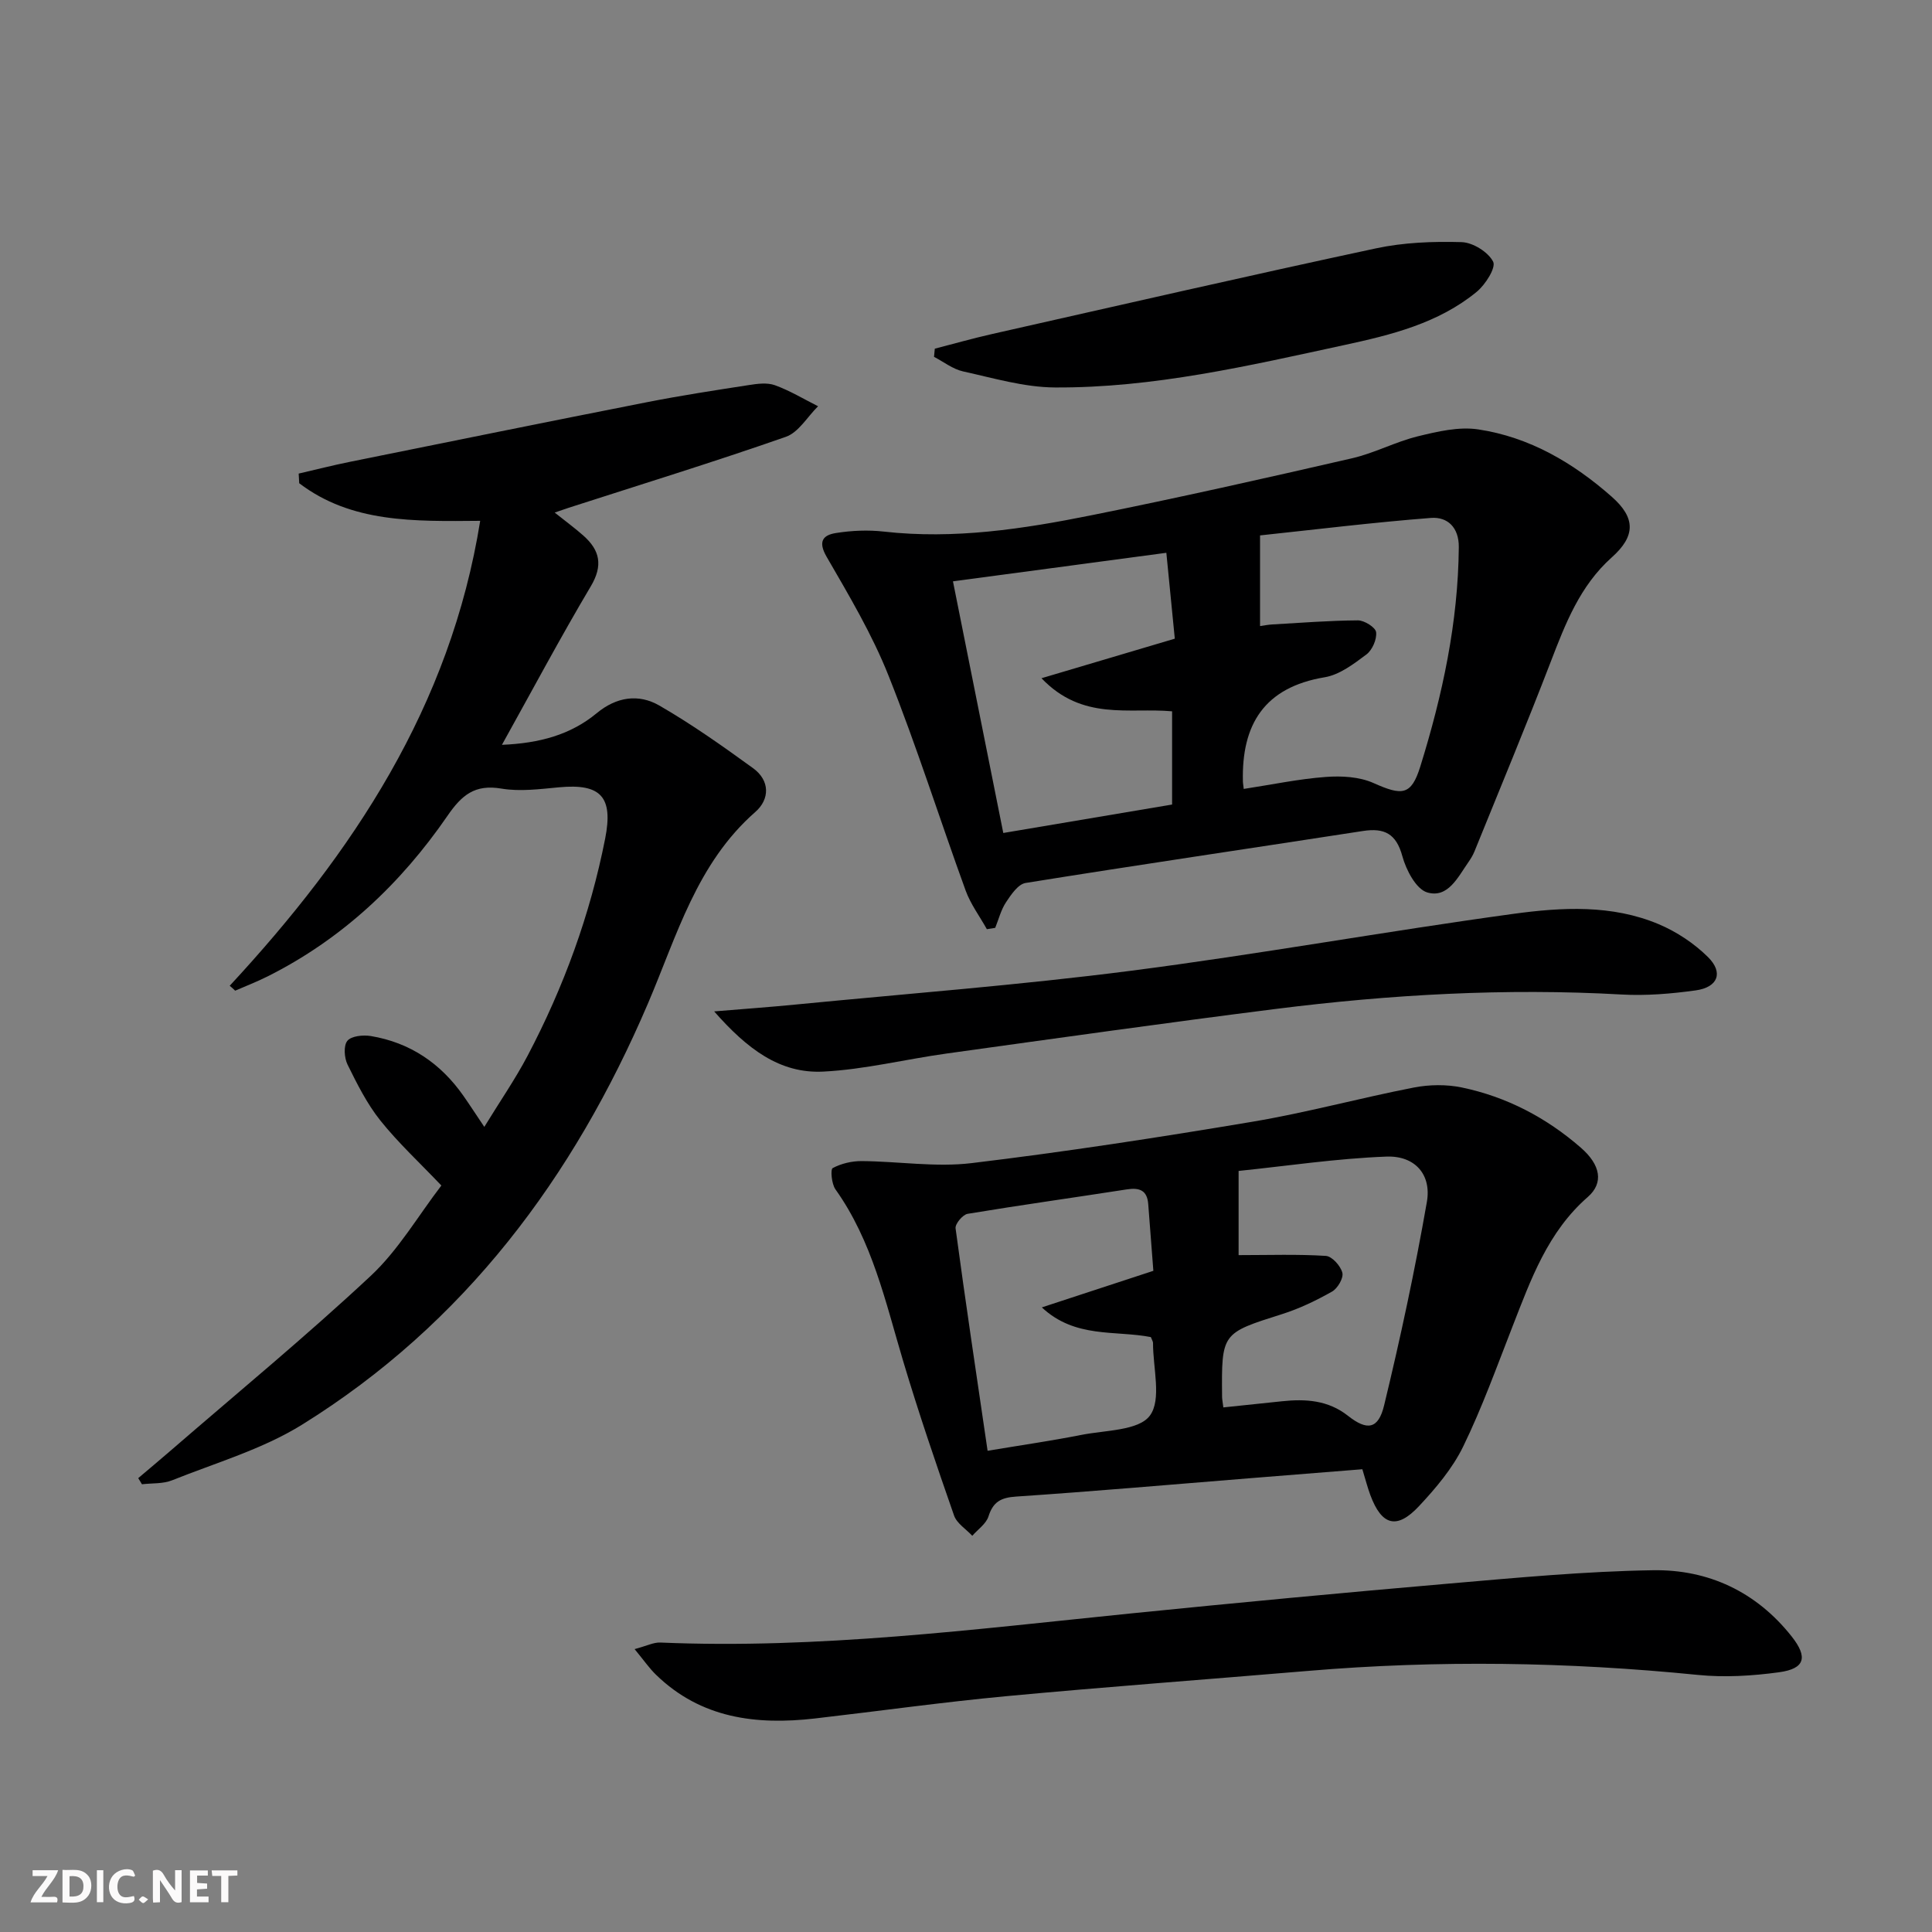 <svg enable-background="new 0 0 400 400" viewBox="0 0 400 400" xmlns="http://www.w3.org/2000/svg"><rect x="0" y="0" width="400" height="400" fill="#808080" stroke="none"/><g fill="#fbfafa"><path d="m37.59 393.81c-.92.31-1.52.05-2-.78-.7-1.2-1.52-2.34-2.47-3.78v4.59c-.55.03-.95.05-1.41.07-.03-.37-.06-.64-.06-.91 0-1.91 0-3.81 0-5.7 1.13-.41 1.77-.03 2.29.91.62 1.11 1.38 2.14 2.31 3.19v-4.2h1.35v6.61z"/><path d="m12.94 393.88v-6.75c1.9.19 3.93-.54 5.37 1.29.8 1.01.78 2.88.03 3.97-1.37 1.97-3.4 1.51-5.4 1.49m1.45-1.22c2.04.12 2.92-.58 2.89-2.21-.03-1.51-.98-2.19-2.89-2z"/><path d="m11.81 393.87h-5.49c.68-2.18 2.47-3.48 3.51-5.45h-3.08v-1.21h5.29c-.71 2.13-2.44 3.48-3.47 5.51.86 0 1.63.04 2.39-.01.79-.05 1.14.21.85 1.16"/><path d="m39.33 393.86v-6.61h3.7v1.07h-2.22v1.52c.68.04 1.34.09 2.07.13v1.07c-.72.05-1.38.09-2.1.14v1.48h2.4v1.19h-3.85z"/><path d="m27.71 388.56c-1.15-.3-2.46-.61-3.1.64-.37.73-.41 1.93-.06 2.67.63 1.35 1.99.93 3.17.68.35.94-.01 1.32-.93 1.46-1.62.25-3.05-.27-3.76-1.48-.73-1.25-.6-3.03.31-4.17.88-1.11 2.71-1.7 4-1.16.32.13.44.74.65 1.12-.1.08-.19.16-.28.24"/><path d="m49.15 387.24v1.07c-.59.02-1.17.05-1.87.08v5.44h-1.48v-5.44h-1.85c-.05-.4-.08-.73-.13-1.15z"/><path d="m20.06 387.21h1.33v6.62h-1.33z"/><path d="m30.68 393.25c-.49.38-.8.79-1.05.76-.32-.05-.6-.45-.9-.7.26-.24.51-.64.8-.67.29-.04.62.3 1.15.61"/></g><path d="m47.56 204.09c25.5-27.52 45.69-57.8 51.86-96.26-13.76.12-26.66.44-37.47-7.78-.04-.67-.08-1.33-.11-2 3.55-.82 7.07-1.72 10.64-2.44 20.47-4.14 40.93-8.3 61.42-12.33 7-1.38 14.05-2.46 21.1-3.55 1.79-.28 3.83-.56 5.45.03 3.09 1.12 5.96 2.86 8.92 4.35-2.2 2.17-4.03 5.41-6.67 6.33-14.87 5.2-29.93 9.84-44.93 14.68-.77.25-1.53.52-2.93 1 2.25 1.8 4.17 3.2 5.94 4.77 3.43 3.04 4.11 6.18 1.53 10.51-6.26 10.54-12.03 21.37-18.39 32.81 7.85-.33 14.25-2.11 19.62-6.55 4.11-3.41 8.69-4.05 12.96-1.59 6.73 3.88 13.11 8.4 19.41 12.97 3.53 2.56 3.49 6.43.46 9.08-12.13 10.63-16.23 25.63-22.21 39.62-15.41 36.05-38 66.35-71.65 87.24-8.19 5.08-17.82 7.87-26.88 11.5-1.89.76-4.15.57-6.24.82-.26-.42-.51-.85-.77-1.27 2.16-1.83 4.33-3.64 6.47-5.49 13.94-12.07 28.19-23.8 41.66-36.38 5.74-5.36 9.84-12.47 14.63-18.71-4.56-4.79-8.95-8.85-12.64-13.47-2.77-3.47-4.81-7.57-6.79-11.58-.68-1.39-.85-3.92-.03-4.91.83-1.01 3.26-1.25 4.85-.99 8.12 1.35 14.46 5.65 19.17 12.37 1.31 1.87 2.55 3.8 4.33 6.44 3.22-5.26 6.4-9.86 8.99-14.78 7.46-14.19 12.92-29.13 16.03-44.89 1.71-8.66-.88-11.45-9.53-10.64-3.97.37-8.09.92-11.95.27-5.5-.93-8.21 1.33-11.18 5.66-9.66 14.03-21.82 25.5-37.22 33.22-2.19 1.1-4.48 1.98-6.72 2.96-.36-.37-.75-.69-1.13-1.02z" fill="#000001"/><path d="m204.32 192.38c-1.48-2.66-3.36-5.17-4.39-7.99-5.39-14.82-10.14-29.89-15.98-44.53-3.4-8.55-8.18-16.59-12.81-24.59-1.84-3.18-.74-4.49 1.92-4.91 3.25-.52 6.66-.67 9.93-.3 14.58 1.64 28.86-.54 43.02-3.39 18.02-3.62 35.97-7.66 53.88-11.78 4.66-1.07 9.02-3.42 13.67-4.56 4.06-.99 8.47-2.03 12.48-1.43 10.61 1.59 19.68 6.91 27.65 13.94 5.01 4.41 4.92 8.18.01 12.56-6.6 5.89-9.61 13.74-12.67 21.7-5.06 13.15-10.48 26.16-15.77 39.21-.31.76-.76 1.49-1.23 2.17-2.18 3.11-4.24 7.55-8.53 6.29-2.31-.68-4.37-4.63-5.15-7.48-1.27-4.69-3.72-5.93-8.18-5.24-23.28 3.6-46.58 7.02-69.84 10.76-1.55.25-3 2.42-4.05 4-1.04 1.57-1.51 3.51-2.23 5.29-.56.09-1.14.19-1.73.28zm-7.02-72.02c3.53 17.63 6.89 34.47 10.42 52.1 11.97-2.02 23.5-3.96 34.95-5.89 0-6.89 0-12.97 0-19.3-8.93-.81-18.55 2.04-27.04-6.85 9.86-2.93 18.58-5.52 27.6-8.19-.58-5.92-1.13-11.46-1.75-17.78-14.83 1.98-29.08 3.89-44.18 5.91zm60.2 42.98c5.89-.9 11.4-2.07 16.97-2.48 3.28-.25 6.97-.05 9.9 1.26 5.91 2.64 7.81 2.62 9.69-3.43 4.59-14.77 7.84-29.84 7.97-45.43.03-4.06-2.33-6.29-5.76-6.03-11.97.93-23.9 2.4-35.39 3.62v18.77c.86-.12 1.64-.28 2.44-.33 5.94-.34 11.88-.81 17.82-.85 1.33-.01 3.66 1.46 3.77 2.45.17 1.48-.79 3.69-2.01 4.61-2.62 1.96-5.56 4.21-8.64 4.72-12.48 2.08-17.23 9.75-16.93 21.6 0 .17.03.34.17 1.52z" fill="#000001"/><path d="m282.06 304.19c-8.01.64-15.77 1.26-23.53 1.88-16.06 1.29-32.1 2.7-48.17 3.78-3.14.21-4.75 1.09-5.71 4.12-.49 1.53-2.2 2.68-3.35 4-1.29-1.39-3.2-2.56-3.77-4.19-3.71-10.63-7.35-21.29-10.57-32.08-3.65-12.23-6.38-24.77-13.99-35.46-.8-1.12-1.06-4.13-.57-4.4 1.76-.94 3.95-1.46 5.97-1.45 7.61.05 15.33 1.32 22.8.42 19.43-2.34 38.79-5.32 58.09-8.56 11.23-1.88 22.27-4.91 33.47-7.09 3.2-.62 6.74-.67 9.92-.01 9.27 1.93 17.51 6.25 24.64 12.46 4.1 3.56 4.78 7.3 1.45 10.21-8.3 7.24-11.79 17.08-15.6 26.84-3.26 8.34-6.3 16.81-10.21 24.84-2.21 4.53-5.66 8.61-9.14 12.33-4.6 4.92-7.73 4.02-10.08-2.3-.57-1.53-.97-3.13-1.65-5.34zm-43.27-41.08c-.35-4.57-.72-9.18-1.06-13.8-.21-2.87-1.8-3.47-4.43-3.06-10.98 1.71-22 3.24-32.97 5.06-1.01.17-2.61 2.09-2.49 3 2.03 15.1 4.3 30.17 6.63 46.06 6.79-1.14 13.14-2.05 19.42-3.29 4.95-.98 11.84-.86 14.17-3.98 2.49-3.33.64-9.9.66-15.06 0-.3-.22-.61-.45-1.21-7.35-1.44-15.66.32-22.57-6.15 7.48-2.45 14.95-4.9 23.09-7.57zm14.49 28.28c4.24-.44 8.17-.85 12.11-1.27 4.9-.52 9.57-.25 13.7 3.01 3.95 3.12 6.27 2.8 7.47-2.14 3.38-13.95 6.39-28.01 8.86-42.15.99-5.67-2.48-9.6-8.37-9.38-10.33.39-20.61 1.94-30.61 2.97v17.43c6.28 0 12.19-.21 18.06.16 1.28.08 3.06 2.07 3.42 3.49.28 1.09-.98 3.25-2.14 3.9-3.29 1.86-6.76 3.53-10.36 4.67-12.5 3.96-12.53 3.86-12.4 17.18.01.49.12.97.26 2.13z" fill="#000001"/><path d="m131.39 341.43c2.52-.67 3.94-1.42 5.32-1.36 32.67 1.39 64.99-2.74 97.37-6.02 21.97-2.22 43.96-4.29 65.96-6.19 14.05-1.21 28.14-2.54 42.22-2.76 11.44-.18 21.36 4.46 28.67 13.69 3.41 4.31 2.79 6.69-2.57 7.43-5.55.76-11.31 1.11-16.87.55-26.87-2.69-53.73-3.1-80.64-.83-20.85 1.76-41.73 3.29-62.56 5.24-13.21 1.24-26.36 3.09-39.55 4.61-12.17 1.4-23.62-.01-32.92-9.05-1.36-1.31-2.47-2.93-4.43-5.31z" fill="#000001"/><path d="m147.86 209.4c6.52-.54 11.71-.91 16.88-1.42 23.13-2.26 46.33-4.02 69.38-6.99 26.48-3.41 52.78-8.17 79.24-11.79 10.01-1.37 20.37-1.94 30.05 2.14 3.72 1.57 7.34 3.97 10.21 6.81 3.25 3.22 2.06 6.26-2.54 6.9-5.08.7-10.28 1.14-15.38.85-23.99-1.35-47.86 0-71.64 3-22.71 2.87-45.38 6.07-68.06 9.22-8.52 1.18-16.98 3.31-25.52 3.74-9.02.47-15.8-4.7-22.62-12.46z" fill="#000001"/><path d="m193.54 72.19c3.92-1.01 7.81-2.12 11.75-3.01 26.5-5.98 52.98-12.06 79.54-17.75 5.77-1.24 11.86-1.47 17.78-1.3 2.33.07 5.51 2.05 6.53 4.05.63 1.23-1.61 4.77-3.41 6.24-7.92 6.51-17.69 8.92-27.41 11.02-19.77 4.28-39.56 8.9-59.93 8.78-6.34-.04-12.7-1.94-18.98-3.32-2.13-.47-4.03-1.98-6.03-3.02.05-.55.11-1.12.16-1.69z" fill="#000001"/></svg>
